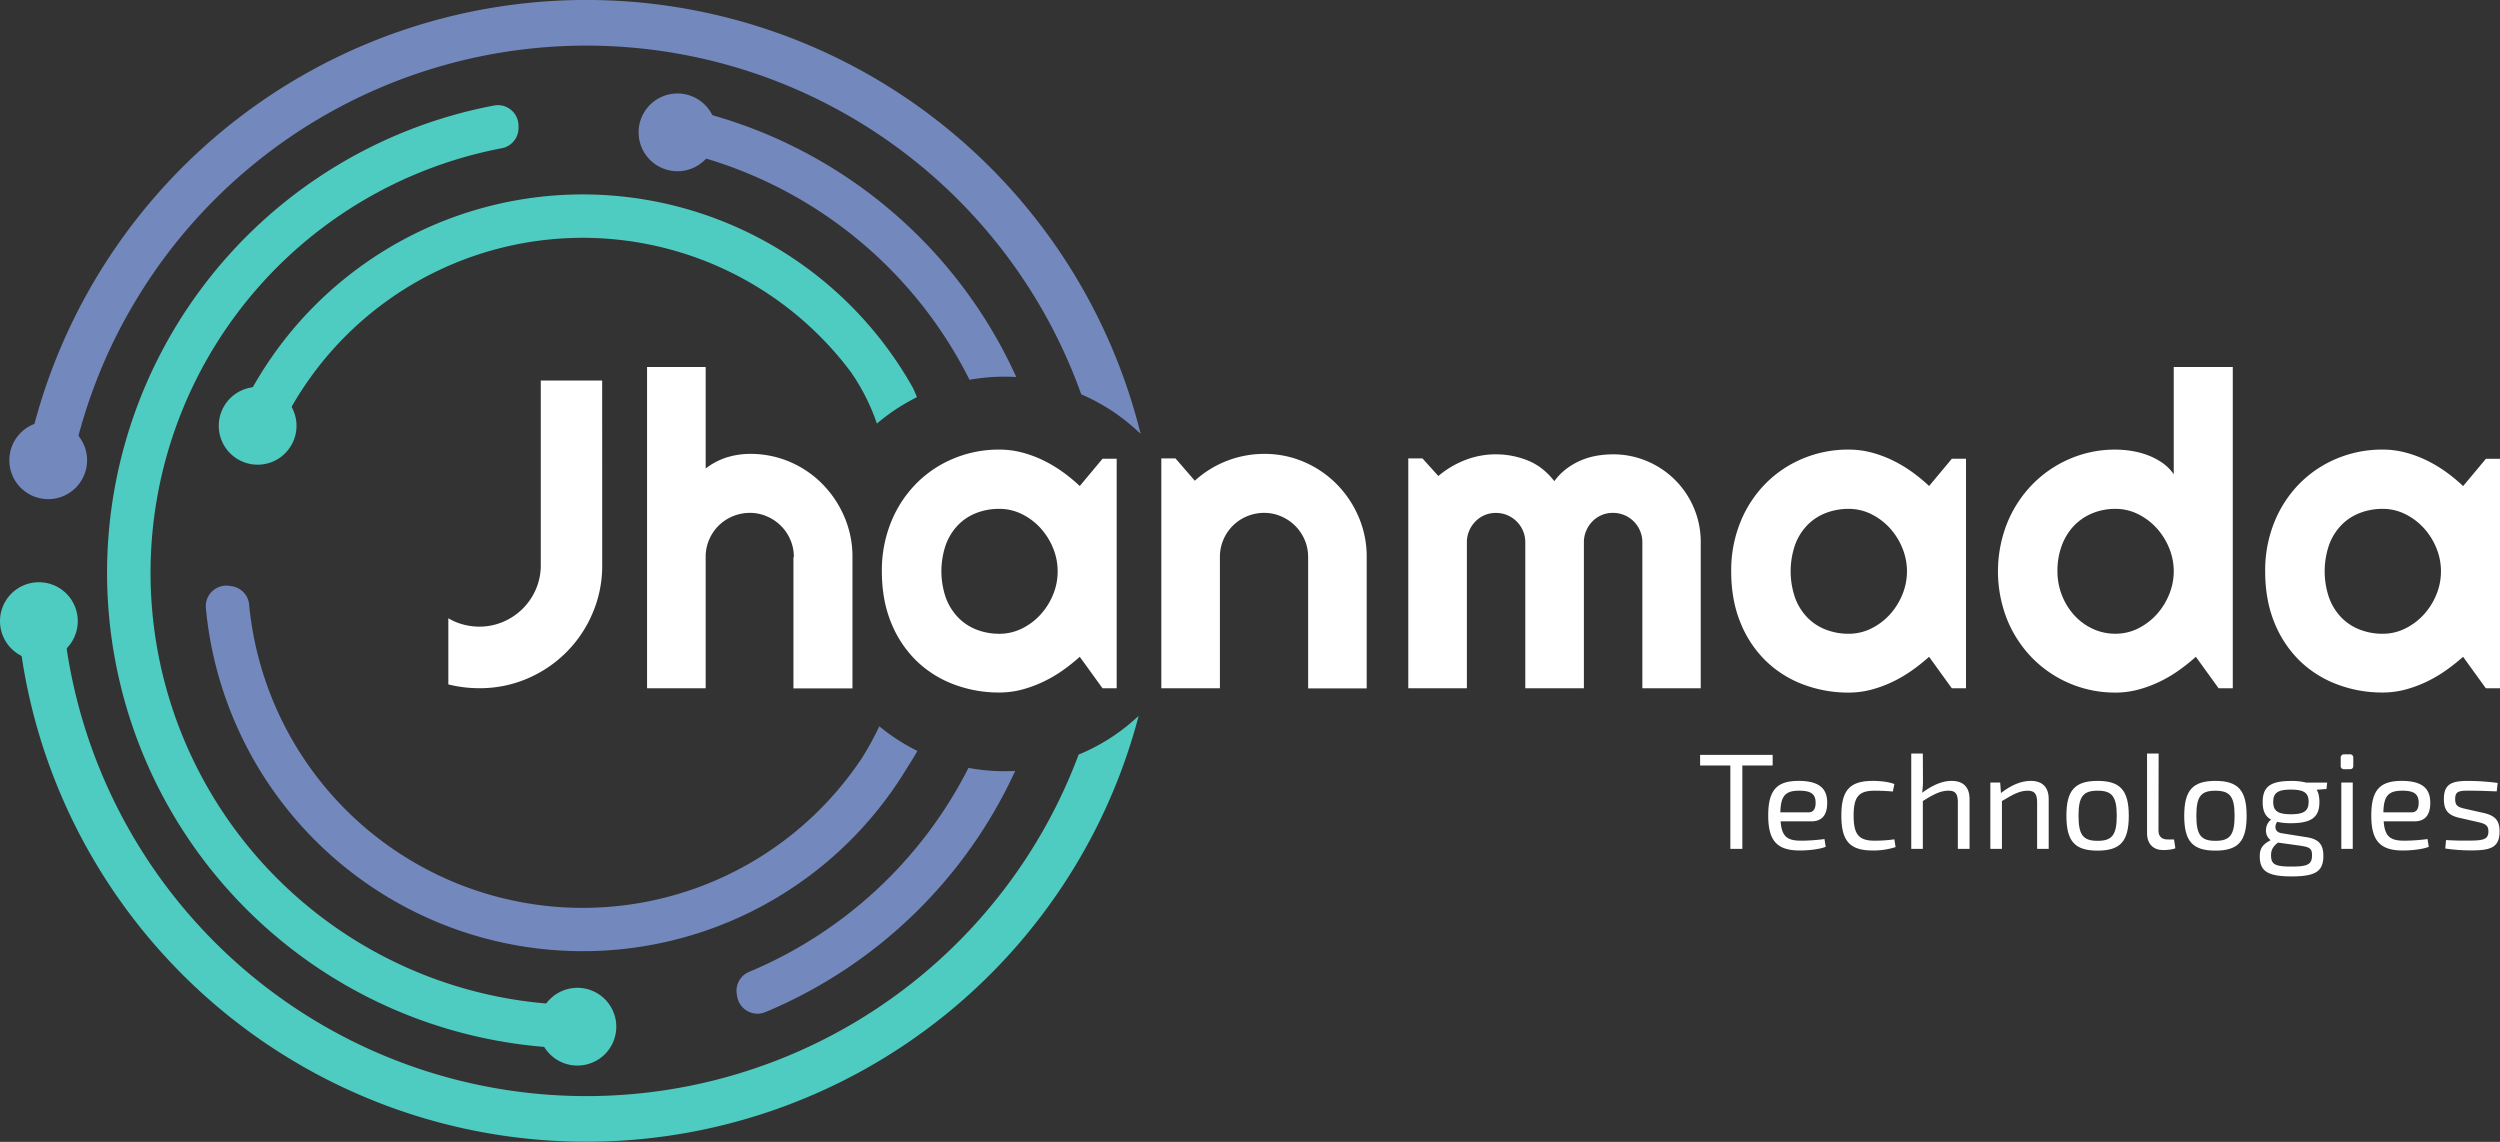 <?xml version="1.0" encoding="UTF-8"?> <svg xmlns="http://www.w3.org/2000/svg" id="Layer_1" data-name="Layer 1" width="1826.5" height="834.24" viewBox="0 0 1826.5 834.24"><rect x="0" y="0" width="1826.5" height="834.24" fill="#333333" stroke="none"/><defs><style>.cls-1{fill:#7388bd;}.cls-1,.cls-2{fill-rule:evenodd;}.cls-2{fill:#4fccc2;}.cls-3{fill:#fff;}</style></defs><title>Logo Final white</title><path class="cls-1" d="M532.41,187.6A28.4,28.4,0,1,1,504,216a28.4,28.4,0,0,1,28.4-28.4Z" transform="translate(-37.44 -119.3)"></path><path class="cls-2" d="M398.36,196.4a347.5,347.5,0,0,0,63.45,688.9l-5-31.77A315.8,315.8,0,0,1,404,227.6a15,15,0,0,0,12.26-14.81v-1.58a15.06,15.06,0,0,0-17.87-14.81Z" transform="translate(-37.44 -119.3)"></path><path class="cls-1" d="M535,197.79v32.48a316.45,316.45,0,0,1,210.76,166.5,144.54,144.54,0,0,1,25.65-2.28c2.85,0,5.68.09,8.5.25A348.21,348.21,0,0,0,535,197.79Z" transform="translate(-37.44 -119.3)"></path><path class="cls-2" d="M463.15,261.34A276.83,276.83,0,0,0,209.42,427.78l32.49,5.16A244.86,244.86,0,0,1,659.1,391.11a151.83,151.83,0,0,1,19,37.65,144.55,144.55,0,0,1,29.27-19.3q-1.36-3.29-2.85-6.6A276.77,276.77,0,0,0,463.15,261.34Z" transform="translate(-37.44 -119.3)"></path><path class="cls-1" d="M187.85,563.62A276.57,276.57,0,0,0,699.63,681.16q4.46-6.87,8.06-13.23a143.68,143.68,0,0,1-27.82-18,219,219,0,0,1-14.06,25.29h-.07A244.81,244.81,0,0,1,219.45,561.06a14.9,14.9,0,0,0-12.64-13.47l-1.58-.25a15.06,15.06,0,0,0-17.38,16.28Z" transform="translate(-37.44 -119.3)"></path><path class="cls-1" d="M745,680.32a316.82,316.82,0,0,1-160.19,149,14.94,14.94,0,0,0-9.08,16.26l.26,1.58a15.06,15.06,0,0,0,20.68,11.57A348.67,348.67,0,0,0,779.15,682.53c-2.57.13-5.16.21-7.77.21A145,145,0,0,1,745,680.32Z" transform="translate(-37.44 -119.3)"></path><path class="cls-2" d="M225.67,402a28.4,28.4,0,1,1-28.4,28.4,28.4,28.4,0,0,1,28.4-28.4Z" transform="translate(-37.44 -119.3)"></path><path class="cls-2" d="M459.3,841a28.4,28.4,0,1,1-28.4,28.4A28.39,28.39,0,0,1,459.3,841Z" transform="translate(-37.44 -119.3)"></path><path class="cls-1" d="M131.62,347.42a381.27,381.27,0,0,0-38.29,95.84,13.53,13.53,0,0,1-13.24,10.36H73.9a13.6,13.6,0,0,1-6-1.34h0a13.69,13.69,0,0,1-4.75-3.89,13.44,13.44,0,0,1-2.64-5.54,13.68,13.68,0,0,1,.12-6.13,417.24,417.24,0,0,1,808.9-5.36l1.27,4.88-3.74-3.38A142.8,142.8,0,0,0,828,407.66l-.6-.26-.22-.61a384,384,0,0,0-695.54-59.37Z" transform="translate(-37.44 -119.3)"></path><path class="cls-2" d="M788.58,744.14a382.74,382.74,0,0,0,36.68-72.92l.23-.61.6-.26a141.62,141.62,0,0,0,20.71-10.68,143.05,143.05,0,0,0,18.74-13.95l3.79-3.33L868,647.25a414.26,414.26,0,0,1-41.57,98.87A417.36,417.36,0,0,1,89.76,717.21,414.42,414.42,0,0,1,51.24,583.09l-.19-1.68H84.56l.16,1.34A383.95,383.95,0,0,0,788.58,744.14Z" transform="translate(-37.44 -119.3)"></path><path class="cls-2" d="M65.84,544.68a28.41,28.41,0,1,1-28.4,28.41,28.41,28.41,0,0,1,28.4-28.41Z" transform="translate(-37.44 -119.3)"></path><path class="cls-1" d="M72.66,427.17a28.4,28.4,0,1,1-28.4,28.4,28.41,28.41,0,0,1,28.4-28.4Z" transform="translate(-37.44 -119.3)"></path><path class="cls-3" d="M477.41,532.3a87.6,87.6,0,0,1-7.06,35.05A89.7,89.7,0,0,1,422.6,615.1a87.73,87.73,0,0,1-35.05,7A92.93,92.93,0,0,1,365,619.33V571a42.83,42.83,0,0,0,10.82,4.55,44.71,44.71,0,0,0,11.76,1.57A44,44,0,0,0,405,573.62a45.08,45.08,0,0,0,24-23.91,43.42,43.42,0,0,0,3.53-17.41v-135h44.85Z" transform="translate(-37.44 -119.3)"></path><path class="cls-3" d="M553,622.15H510.18V387.41H553v74.17a50.13,50.13,0,0,1,15.84-8.24,58.23,58.23,0,0,1,16.62-2.43,72.93,72.93,0,0,1,29.17,5.88A74.16,74.16,0,0,1,638.37,473a76.9,76.9,0,0,1,16,24,73.44,73.44,0,0,1,5.88,29.24v96H617.13v-96h.31a31.45,31.45,0,0,0-2.51-12.46,32.33,32.33,0,0,0-17.09-17.17A30.94,30.94,0,0,0,585.45,494a32.41,32.41,0,0,0-12.7,2.51,31.92,31.92,0,0,0-17.25,17.17A31.45,31.45,0,0,0,553,526.18Z" transform="translate(-37.44 -119.3)"></path><path class="cls-3" d="M853.28,622.15H842.94l-16.63-23a137.75,137.75,0,0,1-12.93,10.27A95.42,95.42,0,0,1,799,617.68a87.57,87.57,0,0,1-15.45,5.57,64.19,64.19,0,0,1-16.07,2,92.61,92.61,0,0,1-33.32-6A79.08,79.08,0,0,1,706.9,602a81.14,81.14,0,0,1-18.42-27.83q-6.75-16.47-6.75-37.48a93.62,93.62,0,0,1,6.75-36,85.62,85.62,0,0,1,18.42-28.15,83.13,83.13,0,0,1,27.29-18.26,85.62,85.62,0,0,1,33.32-6.51,65.12,65.12,0,0,1,16.15,2,84.2,84.2,0,0,1,15.53,5.64,97.13,97.13,0,0,1,14.34,8.47,117.48,117.48,0,0,1,12.78,10.51l16.63-19.92h10.34Zm-43.12-85.46a44.41,44.41,0,0,0-3.37-17,49.18,49.18,0,0,0-9.17-14.59,45.63,45.63,0,0,0-13.57-10.19,36.8,36.8,0,0,0-16.54-3.84A45.63,45.63,0,0,0,751,494a37.48,37.48,0,0,0-13.49,8.78,41.23,41.23,0,0,0-9,14.35,59.55,59.55,0,0,0,0,39,41.14,41.14,0,0,0,9,14.35A37.48,37.48,0,0,0,751,579.34a45.63,45.63,0,0,0,16.54,3,36.8,36.8,0,0,0,16.54-3.84,45.63,45.63,0,0,0,13.57-10.19,49.18,49.18,0,0,0,9.17-14.59A44.37,44.37,0,0,0,810.16,536.69Z" transform="translate(-37.44 -119.3)"></path><path class="cls-3" d="M928.71,622.15H885.9V454.21h10.35l14.11,16.31a75.34,75.34,0,0,1,50.81-19.61,72.47,72.47,0,0,1,29,5.88A75.1,75.1,0,0,1,1014,473a76.41,76.41,0,0,1,16.07,24,73.44,73.44,0,0,1,5.88,29.24v96H993.16v-96a31.45,31.45,0,0,0-2.51-12.46,32.33,32.33,0,0,0-17.09-17.17A30.94,30.94,0,0,0,961.17,494a32.44,32.44,0,0,0-12.7,2.51,31.92,31.92,0,0,0-17.25,17.17,31.45,31.45,0,0,0-2.51,12.46Z" transform="translate(-37.44 -119.3)"></path><path class="cls-3" d="M1280,622.15h-42.65V515.52a21.18,21.18,0,0,0-1.65-8.31A21.38,21.38,0,0,0,1215.83,494a20.59,20.59,0,0,0-15,6.27,22,22,0,0,0-4.55,6.9,21.18,21.18,0,0,0-1.65,8.31V622.15h-42.81V515.52a21.32,21.32,0,0,0-6.27-15.21,21.59,21.59,0,0,0-6.9-4.63,21.35,21.35,0,0,0-8.31-1.64,20.59,20.59,0,0,0-15,6.27,22,22,0,0,0-4.55,6.9,21.18,21.18,0,0,0-1.65,8.31V622.15h-42.81V454.21h10.35l11.6,12.86A69,69,0,0,1,1108,455.38a61.41,61.41,0,0,1,22.35-4.15,62.4,62.4,0,0,1,23,4.39q11.22,4.39,19.68,15.21a43.39,43.39,0,0,1,8.94-9.1,50.49,50.49,0,0,1,10.59-6.11,52,52,0,0,1,11.52-3.37,69.56,69.56,0,0,1,11.76-1,62.57,62.57,0,0,1,25,5A63.85,63.85,0,0,1,1275,490.43a63.37,63.37,0,0,1,5,25.09Z" transform="translate(-37.44 -119.3)"></path><path class="cls-3" d="M1473.79,622.15h-10.35l-16.62-23a137.89,137.89,0,0,1-12.94,10.27,95.42,95.42,0,0,1-14.35,8.31,87.76,87.76,0,0,1-15.44,5.57,64.21,64.21,0,0,1-16.08,2,92.65,92.65,0,0,1-33.32-6A79.17,79.17,0,0,1,1327.4,602,81.28,81.28,0,0,1,1309,574.17q-6.75-16.47-6.74-37.48a93.62,93.62,0,0,1,6.74-36,85.78,85.78,0,0,1,18.42-28.15,83.24,83.24,0,0,1,27.29-18.26,85.65,85.65,0,0,1,33.32-6.51,65.06,65.06,0,0,1,16.15,2,83.94,83.94,0,0,1,15.53,5.64,97.23,97.23,0,0,1,14.35,8.47,119.43,119.43,0,0,1,12.78,10.51l16.62-19.92h10.35Zm-43.12-85.46a44.42,44.42,0,0,0-3.38-17,49,49,0,0,0-9.17-14.59,45.72,45.72,0,0,0-13.56-10.19,36.84,36.84,0,0,0-16.55-3.84,45.67,45.67,0,0,0-16.54,3,37.56,37.56,0,0,0-13.49,8.78,41.21,41.21,0,0,0-9,14.35,59.38,59.38,0,0,0,0,39,41.12,41.12,0,0,0,9,14.35,37.56,37.56,0,0,0,13.49,8.78,45.67,45.67,0,0,0,16.54,3,36.84,36.84,0,0,0,16.55-3.84,45.72,45.72,0,0,0,13.56-10.19,49,49,0,0,0,9.17-14.59A44.38,44.38,0,0,0,1430.67,536.69Z" transform="translate(-37.44 -119.3)"></path><path class="cls-3" d="M1668.71,622.15h-10.35l-16.63-23a137.75,137.75,0,0,1-12.93,10.27,95.42,95.42,0,0,1-14.35,8.31,87.57,87.57,0,0,1-15.45,5.57,64.19,64.19,0,0,1-16.07,2,84.63,84.63,0,0,1-60.61-25.17,86.85,86.85,0,0,1-18.42-28.07,95.78,95.78,0,0,1,0-70.64,87.68,87.68,0,0,1,18.42-28.23,85.17,85.17,0,0,1,27.29-18.66,83.14,83.14,0,0,1,33.32-6.74,75.47,75.47,0,0,1,11.68.94,61.28,61.28,0,0,1,11.76,3.06,48.41,48.41,0,0,1,10.74,5.56,32.64,32.64,0,0,1,8.47,8.47v-78.4h43.13Zm-43.13-85.46a44.41,44.41,0,0,0-3.37-17,49.18,49.18,0,0,0-9.17-14.59,45.63,45.63,0,0,0-13.57-10.19,36.8,36.8,0,0,0-16.54-3.84,43.69,43.69,0,0,0-16.54,3.13,39,39,0,0,0-13.49,9,42.18,42.18,0,0,0-9,14.35,52.53,52.53,0,0,0-3.29,19.13,47.78,47.78,0,0,0,12.31,32.15,42.07,42.07,0,0,0,13.49,9.88,38.79,38.79,0,0,0,16.54,3.6,36.8,36.8,0,0,0,16.54-3.84A45.63,45.63,0,0,0,1613,568.29a49.18,49.18,0,0,0,9.17-14.59A44.37,44.37,0,0,0,1625.58,536.69Z" transform="translate(-37.44 -119.3)"></path><path class="cls-3" d="M1863.94,622.15h-10.35l-16.63-23A137.75,137.75,0,0,1,1824,609.37a95.42,95.42,0,0,1-14.35,8.31,87.57,87.57,0,0,1-15.45,5.57,64.19,64.19,0,0,1-16.07,2,92.61,92.61,0,0,1-33.32-6A79.08,79.08,0,0,1,1717.55,602a81.14,81.14,0,0,1-18.42-27.83q-6.75-16.47-6.75-37.48a93.62,93.62,0,0,1,6.75-36,85.62,85.62,0,0,1,18.42-28.15,83.13,83.13,0,0,1,27.29-18.26,85.62,85.62,0,0,1,33.32-6.51,65.12,65.12,0,0,1,16.15,2,84.2,84.2,0,0,1,15.53,5.64,97.13,97.13,0,0,1,14.34,8.47A117.48,117.48,0,0,1,1837,474.44l16.63-19.92h10.35Zm-43.13-85.46a44.41,44.41,0,0,0-3.37-17,49.18,49.18,0,0,0-9.17-14.59,45.63,45.63,0,0,0-13.57-10.19,36.8,36.8,0,0,0-16.54-3.84,45.63,45.63,0,0,0-16.54,3,37.56,37.56,0,0,0-13.49,8.78,41.23,41.23,0,0,0-9,14.35,59.55,59.55,0,0,0,0,39,41.14,41.14,0,0,0,9,14.35,37.56,37.56,0,0,0,13.49,8.78,45.63,45.63,0,0,0,16.54,3,36.8,36.8,0,0,0,16.54-3.84,45.63,45.63,0,0,0,13.57-10.19,49.18,49.18,0,0,0,9.17-14.59A44.37,44.37,0,0,0,1820.81,536.69Z" transform="translate(-37.44 -119.3)"></path><path class="cls-3" d="M1310.39,678.57v60.91h-8.75V678.57h-22.1v-7.76h53v7.76Z" transform="translate(-37.44 -119.3)"></path><path class="cls-3" d="M1370.4,732.31l.9,5.67c-4.58,1.9-13.24,2.69-18.81,2.69-16.72,0-23.19-7-23.19-25.58,0-19,6.67-25.27,22.3-25.27,14.62,0,20.79,5.37,20.79,15.82.1,8.66-3.48,13.73-11.54,13.73h-22.49c.8,11.55,5.27,14.14,15.23,14.14A133,133,0,0,0,1370.4,732.31Zm-32.24-19.5h20.5c4.38,0,5.28-3.59,5.28-7.17-.1-6.17-3.29-8.66-12-8.66C1341.94,697,1338.46,700.57,1338.16,712.81Z" transform="translate(-37.44 -119.3)"></path><path class="cls-3" d="M1421.46,692.11l-1.1,5.47c-4.37-.4-9.75-.6-13.13-.6-11.55,0-15.53,4.08-15.53,18.21s4,18.32,15.53,18.32a103,103,0,0,0,14.23-1l.89,5.67a52.57,52.57,0,0,1-16.62,2.49c-16.71,0-23-6.77-23-25.48s6.27-25.37,23.08-25.37C1410.11,689.82,1416.68,690.31,1421.46,692.11Z" transform="translate(-37.44 -119.3)"></path><path class="cls-3" d="M1476.39,703.15v36.33h-8.55V705.54c0-6.47-1.9-8.56-6.87-8.56-5.77,0-11,2.69-18.71,7.57v34.93h-8.46V669.81h8.46l.1,19.21a64.56,64.56,0,0,1-.6,9.46c7.27-5.28,14.33-8.66,21.5-8.66C1471.82,689.82,1476.39,694.39,1476.39,703.15Z" transform="translate(-37.44 -119.3)"></path><path class="cls-3" d="M1534.22,703.15v36.33h-8.46V705.54c0-6.47-2-8.56-7-8.56-5.77,0-11,2.89-18.71,7.57v34.93h-8.46V691h7.17l.59,7.66c7.37-5.67,14.54-8.85,21.7-8.85C1529.64,689.82,1534.22,694.39,1534.22,703.15Z" transform="translate(-37.44 -119.3)"></path><path class="cls-3" d="M1592.73,715.29c0,18.61-6.07,25.48-22.79,25.48s-22.78-6.87-22.78-25.48,6.17-25.47,22.78-25.47S1592.73,696.78,1592.73,715.29Zm-36.72,0c0,14.13,3.39,18.32,13.93,18.32s14-4.19,14-18.32-3.49-18.31-14-18.31S1556,701.16,1556,715.29Z" transform="translate(-37.44 -119.3)"></path><path class="cls-3" d="M1614.43,726.14c0,4.28,2.39,6.47,6.67,6.47h4.68l1,6.47c-1.89.89-6.47,1.29-8.86,1.29-7.16,0-11.84-4.38-11.84-12.34V669.81h8.46Z" transform="translate(-37.44 -119.3)"></path><path class="cls-3" d="M1678.82,715.29c0,18.61-6.07,25.48-22.79,25.48s-22.79-6.87-22.79-25.48,6.17-25.47,22.79-25.47S1678.82,696.78,1678.82,715.29Zm-36.72,0c0,14.13,3.38,18.32,13.93,18.32s14-4.19,14-18.32S1666.58,697,1656,697,1642.1,701.16,1642.1,715.29Z" transform="translate(-37.44 -119.3)"></path><path class="cls-3" d="M1730,696.29c1.4,2.29,2,5.27,2,9,0,10.65-5.27,15.43-20.79,15.43a41.1,41.1,0,0,1-10.06-1c-2.19,3.19-1.89,7.57,3.39,8.36l18.11,2.89c9.16,1.39,12.24,5.57,12.24,13.63,0,11.35-5.77,15-23.09,15-17.51,0-23.38-3.68-23.38-14.73,0-5.87,2.29-8.76,8-11.74-5.18-3.69-4.18-11.85.3-15-4.48-2.49-6.17-6.67-6.17-12.74,0-11,5.17-15.52,20.8-15.52a42.31,42.31,0,0,1,11,1.19h15.33l-.5,4.68Zm-11.74,40.9-16.52-2.29c-3.48,2.69-5.07,5.17-5.07,9.25,0,6.87,3.18,8.26,15,8.26s14.93-1.59,14.93-8.26C1726.59,739.28,1725.1,738.28,1718.23,737.19Zm5.87-32c0-6.47-3.18-9-12.93-9s-12.94,2.48-12.94,9,3.28,9,12.94,9S1724.1,711.61,1724.1,705.24Z" transform="translate(-37.44 -119.3)"></path><path class="cls-3" d="M1754.16,670.41a2.32,2.32,0,0,1,2.59,2.59v5.67c0,1.79-.8,2.59-2.59,2.59h-4a2.28,2.28,0,0,1-2.59-2.59V673a2.36,2.36,0,0,1,2.59-2.59ZM1748,739.48V691h8.36v48.47Z" transform="translate(-37.44 -119.3)"></path><path class="cls-3" d="M1811,732.31l.9,5.67c-4.58,1.9-13.24,2.69-18.81,2.69-16.72,0-23.19-7-23.19-25.58,0-19,6.67-25.27,22.29-25.27,14.63,0,20.8,5.37,20.8,15.82.1,8.66-3.48,13.73-11.54,13.73h-22.49c.8,11.55,5.27,14.14,15.23,14.14A133,133,0,0,0,1811,732.31Zm-32.24-19.5h20.5c4.38,0,5.27-3.59,5.27-7.17-.09-6.17-3.28-8.66-11.94-8.66C1782.52,697,1779,700.57,1778.74,712.81Z" transform="translate(-37.44 -119.3)"></path><path class="cls-3" d="M1862.24,691.31l-.7,6.17c-6.07-.2-12.34-.5-18.41-.5-9-.1-11.94.1-11.94,6.17,0,5.08,2.39,5.87,7.06,7l14.13,3.18c7.67,1.89,11.25,5.08,11.25,13.34,0,11.94-6.67,13.93-20.7,13.93a124.58,124.58,0,0,1-19-1.39l.6-6.17c4.78.3,10.45.5,16.72.4,10.85,0,14.23-1,14.23-6.77,0-4.78-3-5.67-7.66-6.77l-13.94-3.18c-7.86-1.89-10.94-5.58-10.94-13.54,0-11.24,5.67-13.53,18.91-13.33A168.76,168.76,0,0,1,1862.24,691.31Z" transform="translate(-37.44 -119.3)"></path></svg> 